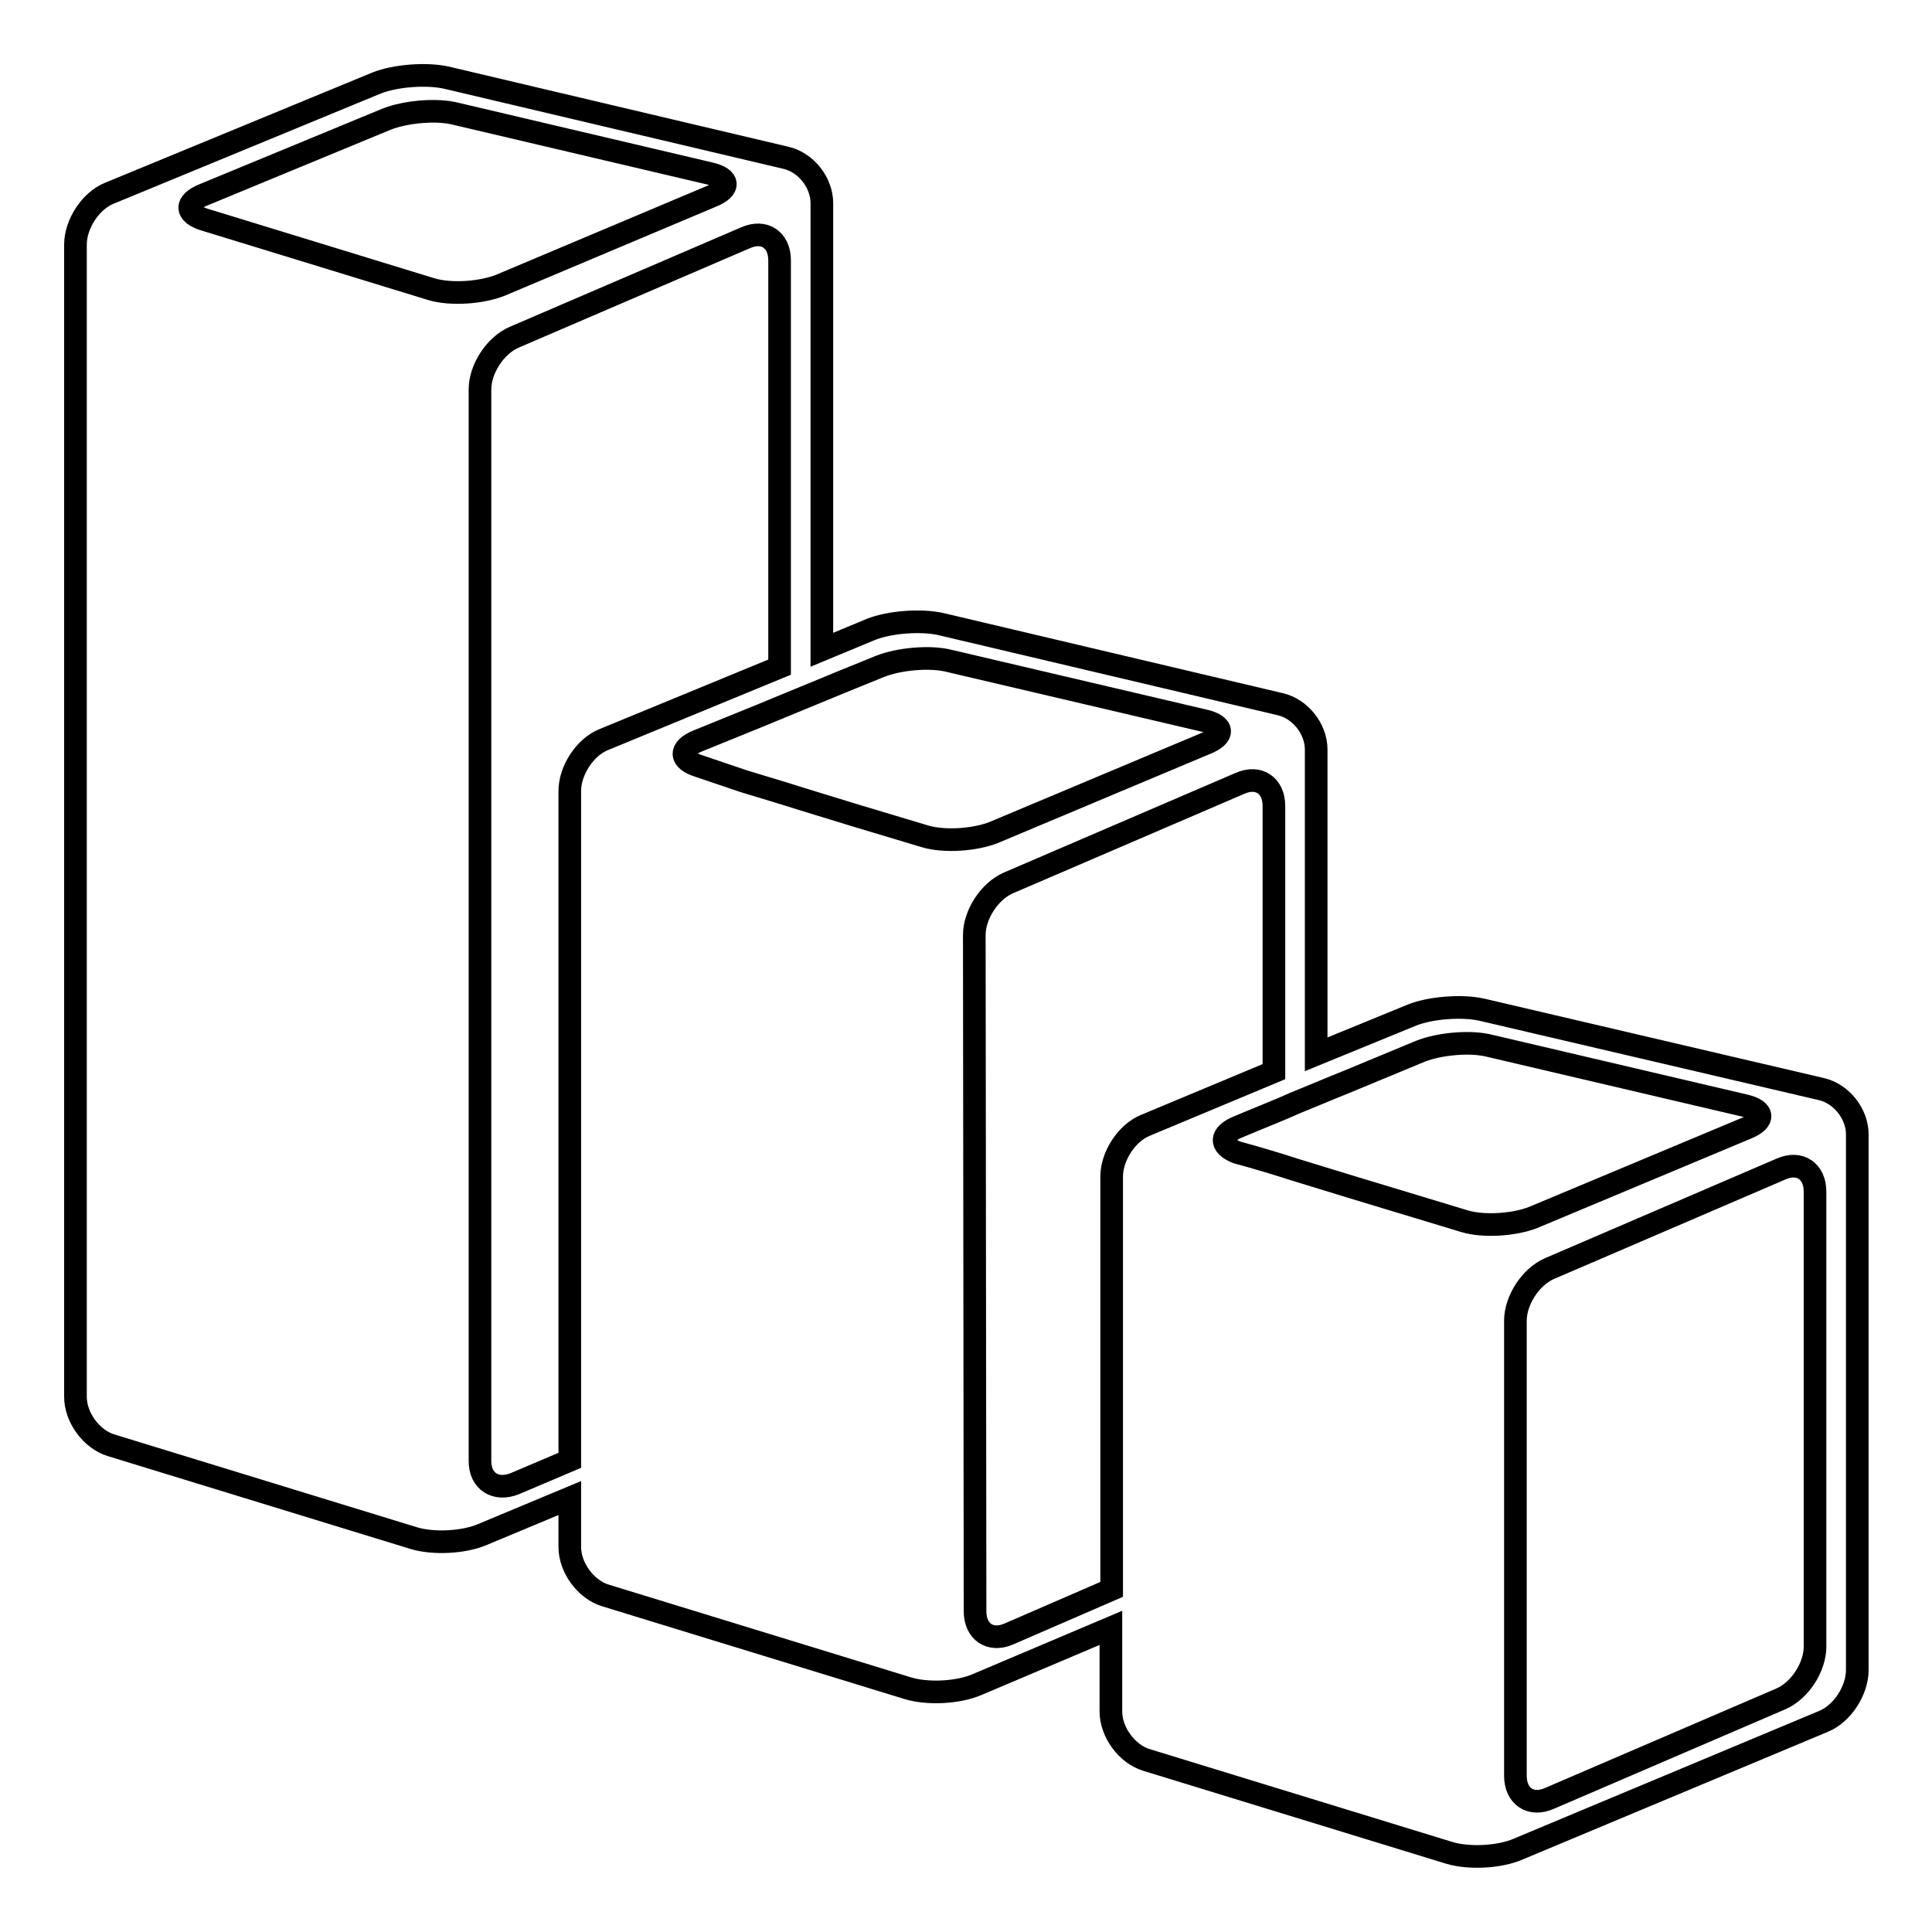 <?xml version="1.0" encoding="utf-8"?>
<!-- Svg Vector Icons : http://www.onlinewebfonts.com/icon -->
<!DOCTYPE svg PUBLIC "-//W3C//DTD SVG 1.1//EN" "http://www.w3.org/Graphics/SVG/1.1/DTD/svg11.dtd">
<svg version="1.1" xmlns="http://www.w3.org/2000/svg" xmlns:xlink="http://www.w3.org/1999/xlink" x="0px" y="0px" viewBox="0 0 256 256" enable-background="new 0 0 256 256" xml:space="preserve">
<g><g><path stroke-width="3" fill-opacity="0" stroke="#000000"  d="M14.5,25.6c-2.5,1-4.5,4.1-4.5,6.8v152.7c0,2.7,2.1,5.6,4.7,6.4l40.1,12.3c2.6,0.8,6.7,0.6,9.2-0.5l11.5-4.8l0,0v6.5c0,2.7,2.1,5.6,4.7,6.4l40.1,12.3c2.6,0.8,6.7,0.6,9.2-0.5l17.7-7.5l0,0v11.1c0,2.7,2.1,5.6,4.7,6.4l40.1,12.3c2.6,0.8,6.7,0.6,9.2-0.5l40.4-16.9c2.5-1,4.5-4.1,4.5-6.8v-71c0-2.7-2.1-5.4-4.8-6l-44.9-10.5c-2.6-0.6-6.8-0.3-9.3,0.7l-12.7,5.2l0,0V99.3c0-2.7-2.1-5.4-4.8-6l-44.9-10.6c-2.6-0.6-6.8-0.3-9.3,0.7l-6.5,2.7l0,0V26.9c0-2.7-2.1-5.4-4.8-6L59.2,10.3c-2.6-0.6-6.8-0.3-9.3,0.7L14.5,25.6z M200.8,235.3V175c0-2.7,2-5.8,4.5-6.9l30.7-13.2c2.5-1.1,4.5,0.3,4.5,3v60.3c0,2.7-2,5.8-4.5,6.9l-30.7,13.2C202.8,239.4,200.8,238,200.8,235.3L200.8,235.3L200.8,235.3z M164.1,149.3L164.1,149.3c2.6-1.1,5.9-2.4,7.4-3.1c1.5-0.6,4.8-2,7.3-3l9.4-3.9c2.5-1,6.7-1.4,9.3-0.7l33.7,7.9c2.6,0.6,2.7,2,0.2,3l-28.2,11.8c-2.5,1-6.6,1.3-9.2,0.5l-15.2-4.6c-2.6-0.8-5.9-1.8-7.5-2.3c-1.5-0.5-4.8-1.5-7.4-2.2C161.6,151.8,161.6,150.3,164.1,149.3z M129.1,123.9c0-2.7,2-5.8,4.5-6.9l30.7-13.2c2.5-1.1,4.5,0.3,4.5,3V142l0,0l-17,7.1c-2.5,1-4.5,4.1-4.5,6.8v54.7l0,0l-13.6,5.9c-2.5,1.1-4.5-0.3-4.5-3L129.1,123.9L129.1,123.9z M92.6,101.5c-2.6-0.8-2.6-2.3-0.2-3.3l6.4-2.6c2.5-1,5.8-2.4,7.3-3c1.5-0.6,4.8-2,7.3-3l3.2-1.3c2.5-1,6.7-1.4,9.3-0.7l33.7,7.9c2.6,0.6,2.7,2,0.2,3l-28.1,11.8c-2.5,1-6.6,1.3-9.2,0.5l-9-2.7c-2.6-0.8-5.9-1.8-7.5-2.3c-1.5-0.5-4.9-1.5-7.5-2.3L92.6,101.5z M63.6,193.6v-142c0-2.7,2-5.8,4.5-6.9l30.7-13.2c2.5-1.1,4.5,0.3,4.5,3v53.9l0,0L80,98c-2.5,1-4.5,4.1-4.5,6.8v88.7l0,0l-7.3,3.1C65.7,197.6,63.6,196.3,63.6,193.6L63.6,193.6z M27.1,29.1c-2.6-0.8-2.6-2.3-0.1-3.3l24.2-10c2.5-1,6.7-1.4,9.3-0.7L94.1,23c2.6,0.6,2.7,2,0.2,3L66.3,37.8c-2.5,1-6.6,1.3-9.2,0.5L27.1,29.1z"/></g></g>
</svg>